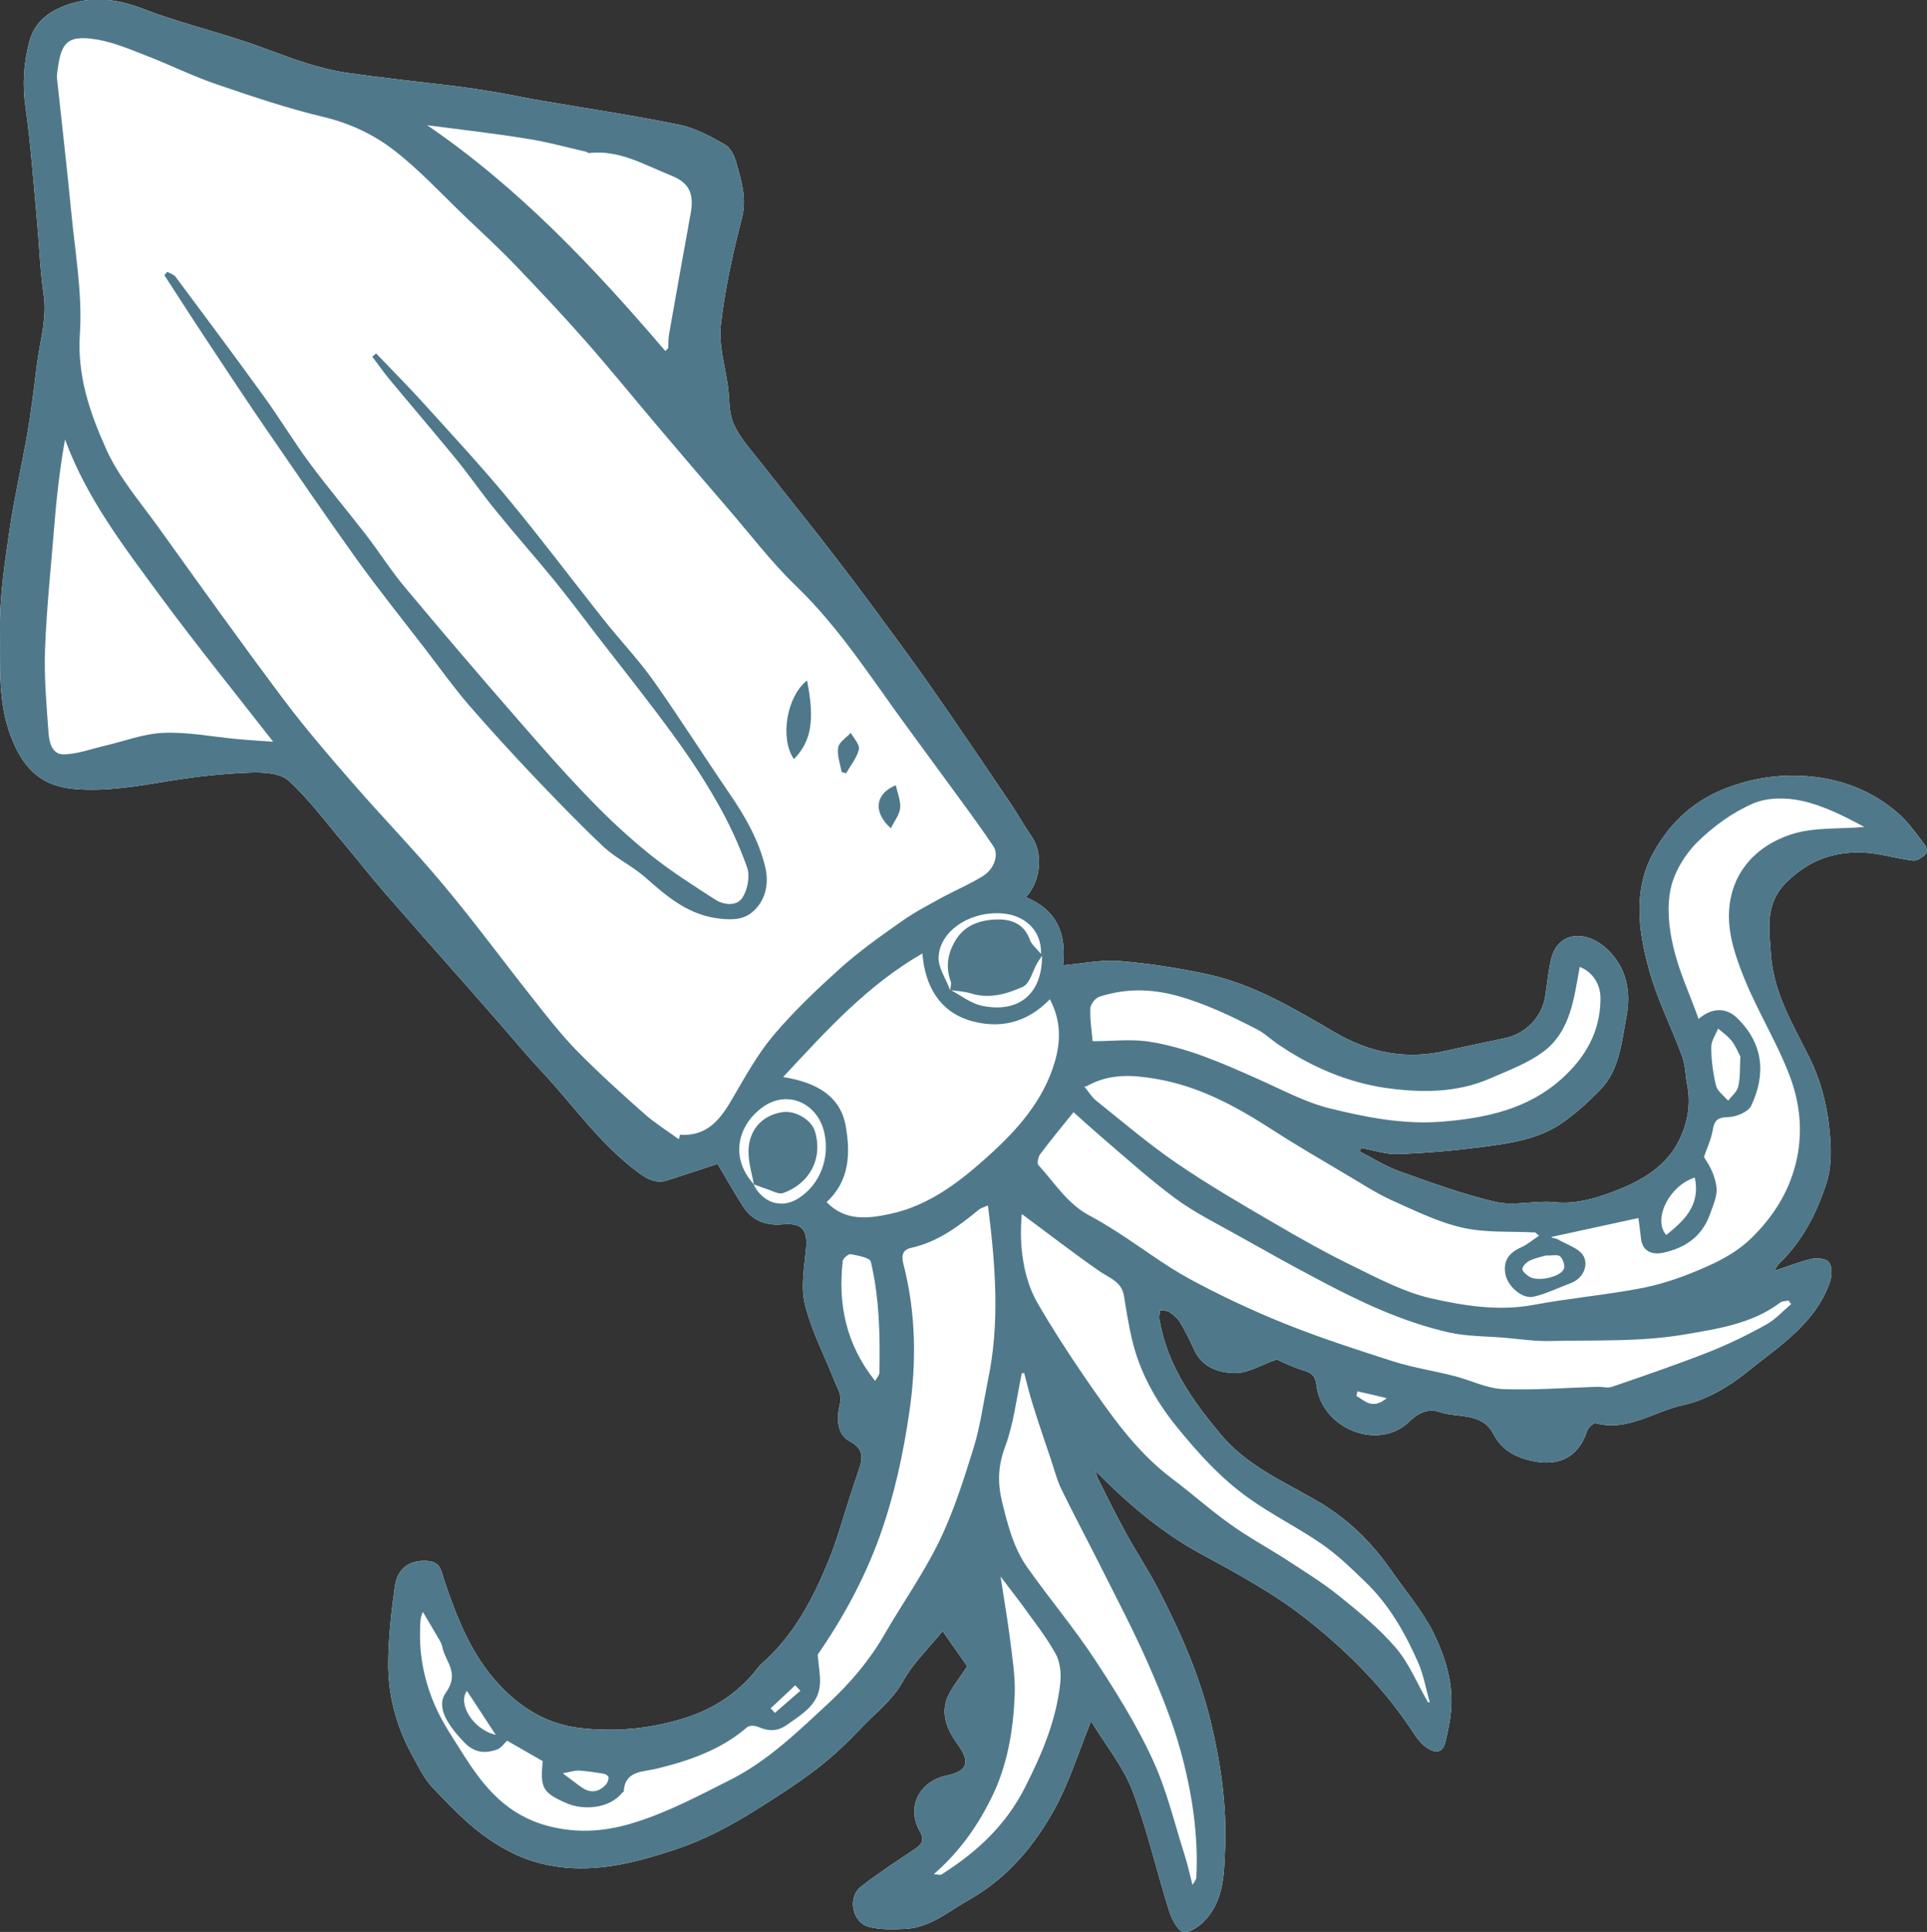 <?xml version="1.0" encoding="UTF-8"?><svg id="_レイヤー_2" xmlns="http://www.w3.org/2000/svg" viewBox="0 0 76.19 76.37"><rect x="0" y="0" width="76.19" height="76.37" fill="#333333" stroke="none"/><defs><style>.cls-1{fill:#4f798a;}.cls-2{fill:#fff;}</style></defs><g id="Illu"><path class="cls-2" d="M70.21,50.22c.52-.17.97-.36,1.44-.46.22-.05.59,0,.68.16.12.18.1.52.02.76-.58,1.67-2.05,2.56-3.32,3.59-.72.58-1.62,1.09-2.51,1.28-1.13.25-2.17,1.05-3.43.71-.08-.02-.29.17-.34.31-.39,1.18-1.31,1.45-2.45,1.11-.53-.16-.97-.45-1.24-.97-.45-.9-1.4-.64-2.13-.89-.51-.18-.92.09-1.24.4-1.18,1.13-3.43.29-3.64-1.47-.04-.36-.2-.49-.52-.58-.41-.12-.8-.32-1.05-.43-.62.21-1.16.56-1.69.54-.61-.02-1.27-.23-1.58-.93-.17-.37-.35-.74-.56-1.09-.1-.16-.26-.29-.42-.4-.1-.06-.25-.05-.37-.07,0,.12-.04.24-.02.36.3,1.8,1.3,3.21,2.44,4.57,1.04,1.24,2.49,1.85,3.81,2.62,1.25.73,2.17,1.66,2.96,2.8.55.79,1.19,1.54,1.62,2.39.45.92.78,1.93.71,2.99-.03.46-.13.92-.24,1.37-.12.47-.45.39-.74.19-.2-.14-.36-.34-.49-.54-1.14-1.76-2.58-3.21-4.22-4.51-1.33-1.05-2.8-1.84-4.27-2.64-1.52-.83-2.84-1.96-4.1-3.24.03.12.05.24.11.34.35.7.7,1.41,1.08,2.1.41.75.89,1.47,1.29,2.24.86,1.66,1.61,3.35,2.06,5.19.4,1.65.64,3.3.58,4.98-.04.98-.03,2.05-.75,2.86-.22.25-.62.55-.89.51-.23-.03-.47-.5-.57-.81-.5-1.59-.87-3.23-1.46-4.78-.37-.96-1.06-1.8-1.63-2.74-.5,1.23-.85,2.37-1.41,3.41-.81,1.49-1.88,2.78-3.4,3.64-.82.46-1.54,1.11-2.54,1.16-.48.02-.98.04-1.43-.08-.67-.17-.86-1.16-.33-1.58.69-.54,1.43-1.02,2.16-1.51.29-.2.36-.37.17-.7-.53-.95-.02-1.96,1.06-2.19.82-.17.96-.52.46-1.21-.38-.52-.66-1.11-.47-1.74.14-.46.51-.86.83-1.37-.28-.41-.66-.94-.97-1.39-.53.65-1.16,1.25-1.56,1.97-.43.78-1.11,1.27-1.68,1.88-.53.56-1.1,1.1-1.71,1.57-.76.59-1.58,1.11-2.39,1.62-1.03.65-2.1,1.22-3.26,1.6-1.39.46-2.79.84-4.29.71-.9-.08-1.69-.32-2.48-.77-1.11-.62-1.96-1.51-2.8-2.4-.36-.38-.59-.89-.85-1.36-.6-1.12-.91-2.32-.9-3.58.01-1,.12-2.01.26-3,.11-.77.63-1.08,1.34-1.01.51.05.51.48.62.78.47,1.38.99,2.73,1.94,3.85.89,1.05,1.99,1.8,3.41,1.97,1.47.17,2.93.02,4.32-.45,1-.34,1.89-.92,2.58-1.75.1-.12.19-.25.3-.35,1.27-1.11,2.03-2.57,2.65-4.09.34-.83.57-1.71.85-2.56.11-.33.22-.66.33-.99.17-.48.21-.84-.36-1.15-.52-.28-.51-.95-.39-1.44.1-.4-.08-.62-.19-.9-.4-1.02-.92-2-1.18-3.05-.18-.7-.03-1.49.04-2.23.07-.75-.18-1.02-.94-.95-.64.06-1.2-.15-1.56-.72-.36-.56-.68-1.14-1-1.67-.61.2-1.3.43-1.99.65-.43.14-.8-.05-1.13-.3-1.54-1.13-2.61-2.71-3.9-4.08-.5-.53-.96-1.09-1.44-1.64-.49-.56-.99-1.13-1.48-1.69-1.08-1.22-2.16-2.44-3.23-3.67-.55-.63-1.06-1.29-1.6-1.93-.72-.85-1.38-1.75-2.19-2.49-.33-.3-1-.34-1.51-.32-1.05.04-2.1.15-3.14.32-1.26.2-2.51.44-3.8.33-1.25-.1-1.97-.73-2.45-1.88C-.11,27.86.02,26.37,0,24.9c-.02-1.32.19-2.65.38-3.97.19-1.29.49-2.56.71-3.85.16-.91.26-1.83.38-2.75.12-.9.4-1.78.25-2.72-.14-.96-.17-1.94-.26-2.92-.14-1.48-.24-2.97-.45-4.44-.13-.89-.08-1.74.15-2.6.21-.79.76-1.19,1.47-1.45,1.03-.37,2.01-.24,3.03.15,1.27.49,2.6.82,3.9,1.25.81.26,1.6.59,2.41.85.55.18,1.12.33,1.69.42,1.4.2,2.8.35,4.21.52.59.07,1.18.16,1.76.26.61.1,1.22.24,1.84.34,1.81.31,3.62.58,5.42.95.62.13,1.22.46,1.78.78.21.12.37.44.44.7.2.72.43,1.41.22,2.22-.36,1.39-.67,2.8-.83,4.22-.09.78.17,1.61.28,2.41.07.5.03,1.05.23,1.49.24.54.67,1.01,1.04,1.48,1,1.28,2.02,2.53,3,3.81.91,1.18,1.79,2.38,2.67,3.58.58.79,1.14,1.59,1.7,2.4.88,1.28,1.75,2.56,2.61,3.84.26.39.48.8.75,1.18.46.65.4,1.75-.22,2.42,1.19.48,1.62,1.4,1.47,2.69.78-.07,1.52-.23,2.25-.17,1.17.1,2.34.28,3.49.53,1.82.4,3.41,1.36,4.99,2.28,1.38.81,2.8,1.1,4.36.75.81-.18,1.61-.35,2.42-.52.78-.17,1.43-.84,1.55-1.62.08-.49.12-.98.23-1.46.26-1.16,1.4-1.19,2.2-.45.8.74.98,1.7.78,2.73-.19,1-.27,2.07-1.03,2.85-.46.47-.95.92-1.49,1.3-.92.64-2.02.81-3.1.95-1.13.15-2.27.25-3.41.29-.48.02-.97-.16-1.45-.24-.02.05-.04.1-.06.14.53.27,1.03.59,1.59.79,1.26.45,2.52.91,3.81,1.21.72.16,1.52-.07,2.27,0,.8.09,1.53-.11,2.24-.37,1.19-.44,2.29-1.02,2.82-2.29.27-.65.35-1.29.22-1.97-.07-.37-.07-.77-.2-1.13-.42-1.15-.99-2.25-1.31-3.43-.43-1.56-.65-3.18.21-4.69.67-1.17,1.59-2.02,2.91-2.51.97-.36,1.94-.51,2.93-.46,1.42.07,2.73.54,3.81,1.49.41.36.73.83,1.07,1.27.06.08.06.3,0,.35-.14.12-.34.26-.49.24-.69-.08-1.36-.31-2.05-.32-1.12-.03-2.08.32-2.94,1.16-.9.88-.69,1.88-.63,2.88.1,1.49.86,2.74,1.51,4.04.43.87.68,1.77.79,2.75.09.81.12,1.59-.13,2.32-.38,1.14-.94,2.23-1.84,3.09-.05.05-.09.12-.17.24Z"/><path class="cls-1" d="M70.21,50.22c.52-.17.97-.36,1.44-.46.22-.05.59,0,.68.16.12.18.1.52.02.76-.58,1.67-2.05,2.56-3.32,3.59-.72.58-1.62,1.09-2.51,1.28-1.13.25-2.17,1.05-3.43.71-.08-.02-.29.17-.34.31-.39,1.18-1.31,1.45-2.45,1.11-.53-.16-.97-.45-1.24-.97-.45-.9-1.4-.64-2.13-.89-.51-.18-.92.09-1.24.4-1.18,1.13-3.43.29-3.64-1.47-.04-.36-.2-.49-.52-.58-.41-.12-.8-.32-1.05-.43-.62.21-1.16.56-1.69.54-.61-.02-1.27-.23-1.58-.93-.17-.37-.35-.74-.56-1.09-.1-.16-.26-.29-.42-.4-.1-.06-.25-.05-.37-.07,0,.12-.04.24-.02.36.3,1.8,1.3,3.21,2.44,4.57,1.04,1.24,2.49,1.85,3.81,2.62,1.25.73,2.17,1.66,2.96,2.8.55.79,1.19,1.54,1.62,2.39.45.92.78,1.93.71,2.99-.03.46-.13.92-.24,1.37-.12.47-.45.39-.74.19-.2-.14-.36-.34-.49-.54-1.14-1.76-2.58-3.21-4.22-4.51-1.33-1.05-2.8-1.84-4.27-2.64-1.52-.83-2.84-1.96-4.1-3.24.03.12.05.24.11.34.35.7.7,1.41,1.08,2.1.41.75.89,1.47,1.29,2.24.86,1.66,1.61,3.35,2.06,5.19.4,1.65.64,3.3.58,4.98-.04.98-.03,2.05-.75,2.86-.22.25-.62.55-.89.51-.23-.03-.47-.5-.57-.81-.5-1.59-.87-3.23-1.46-4.78-.37-.96-1.06-1.8-1.63-2.74-.5,1.23-.85,2.37-1.41,3.41-.81,1.49-1.88,2.78-3.4,3.64-.82.46-1.54,1.11-2.54,1.16-.48.02-.98.04-1.43-.08-.67-.17-.86-1.16-.33-1.58.69-.54,1.43-1.02,2.16-1.51.29-.2.36-.37.17-.7-.53-.95-.02-1.96,1.06-2.19.82-.17.96-.52.46-1.21-.38-.52-.66-1.11-.47-1.74.14-.46.51-.86.83-1.37-.28-.41-.66-.94-.97-1.39-.53.65-1.16,1.25-1.56,1.97-.43.78-1.11,1.27-1.68,1.88-.53.56-1.1,1.1-1.71,1.57-.76.59-1.58,1.11-2.39,1.62-1.03.65-2.1,1.22-3.26,1.6-1.39.46-2.79.84-4.29.71-.9-.08-1.69-.32-2.48-.77-1.11-.62-1.96-1.51-2.8-2.4-.36-.38-.59-.89-.85-1.36-.6-1.12-.91-2.32-.9-3.58.01-1,.12-2.01.26-3,.11-.77.63-1.08,1.34-1.01.51.05.51.48.62.78.47,1.38.99,2.73,1.94,3.85.89,1.05,1.99,1.8,3.41,1.97,1.47.17,2.93.02,4.32-.45,1-.34,1.89-.92,2.58-1.75.1-.12.19-.25.3-.35,1.27-1.11,2.03-2.57,2.65-4.09.34-.83.57-1.71.85-2.56.11-.33.22-.66.33-.99.17-.48.21-.84-.36-1.15-.52-.28-.51-.95-.39-1.44.1-.4-.08-.62-.19-.9-.4-1.02-.92-2-1.18-3.05-.18-.7-.03-1.49.04-2.23.07-.75-.18-1.02-.94-.95-.64.06-1.2-.15-1.56-.72-.36-.56-.68-1.14-1-1.67-.61.2-1.3.43-1.99.65-.43.14-.8-.05-1.13-.3-1.54-1.13-2.61-2.71-3.9-4.08-.5-.53-.96-1.09-1.44-1.64-.49-.56-.99-1.13-1.48-1.69-1.08-1.22-2.16-2.44-3.23-3.67-.55-.63-1.06-1.29-1.6-1.93-.72-.85-1.38-1.75-2.19-2.49-.33-.3-1-.34-1.51-.32-1.05.04-2.1.15-3.14.32-1.26.2-2.51.44-3.8.33-1.25-.1-1.97-.73-2.45-1.88C-.11,27.86.02,26.37,0,24.9c-.02-1.32.19-2.65.38-3.97.19-1.29.49-2.56.71-3.85.16-.91.26-1.83.38-2.75.12-.9.4-1.78.25-2.72-.14-.96-.17-1.94-.26-2.92-.14-1.48-.24-2.97-.45-4.44-.13-.89-.08-1.74.15-2.6.21-.79.76-1.19,1.47-1.45,1.03-.37,2.01-.24,3.03.15,1.27.49,2.6.82,3.9,1.25.81.26,1.6.59,2.41.85.55.18,1.12.33,1.69.42,1.4.2,2.8.35,4.21.52.59.07,1.18.16,1.76.26.61.1,1.22.24,1.84.34,1.81.31,3.62.58,5.42.95.62.13,1.22.46,1.78.78.21.12.37.44.44.7.2.72.43,1.41.22,2.22-.36,1.39-.67,2.8-.83,4.22-.09.78.17,1.61.28,2.41.07.5.03,1.05.23,1.49.24.54.67,1.01,1.04,1.48,1,1.28,2.02,2.53,3,3.81.91,1.18,1.79,2.38,2.67,3.58.58.79,1.14,1.59,1.7,2.4.88,1.28,1.75,2.56,2.61,3.84.26.39.48.8.75,1.18.46.65.4,1.75-.22,2.42,1.19.48,1.62,1.4,1.47,2.69.78-.07,1.52-.23,2.25-.17,1.17.1,2.34.28,3.49.53,1.82.4,3.41,1.36,4.99,2.28,1.38.81,2.8,1.1,4.36.75.81-.18,1.61-.35,2.42-.52.78-.17,1.43-.84,1.55-1.62.08-.49.12-.98.23-1.46.26-1.16,1.4-1.19,2.2-.45.8.74.98,1.7.78,2.73-.19,1-.27,2.07-1.03,2.85-.46.47-.95.92-1.49,1.3-.92.64-2.02.81-3.1.95-1.13.15-2.27.25-3.41.29-.48.02-.97-.16-1.45-.24-.02.05-.04.1-.06.14.53.27,1.03.59,1.59.79,1.26.45,2.52.91,3.81,1.21.72.16,1.52-.07,2.27,0,.8.09,1.53-.11,2.24-.37,1.19-.44,2.29-1.02,2.82-2.29.27-.65.35-1.29.22-1.97-.07-.37-.07-.77-.2-1.13-.42-1.15-.99-2.25-1.31-3.43-.43-1.56-.65-3.18.21-4.69.67-1.17,1.59-2.02,2.91-2.51.97-.36,1.94-.51,2.93-.46,1.42.07,2.73.54,3.81,1.49.41.36.73.83,1.07,1.27.06.08.06.3,0,.35-.14.12-.34.26-.49.24-.69-.08-1.36-.31-2.05-.32-1.12-.03-2.08.32-2.94,1.16-.9.88-.69,1.88-.63,2.88.1,1.49.86,2.74,1.51,4.04.43.87.68,1.77.79,2.75.09.81.12,1.59-.13,2.32-.38,1.14-.94,2.23-1.84,3.09-.05.05-.09.12-.17.24ZM37.58,39.13c.41.22.81.54,1.25.63,1.46.3,2.38-.48,2.37-1.98-.08.12-.13.19-.18.27-.19.33-.3.83-.58.96-.63.28-1.32.49-2.05.26-.26-.08-.54-.09-.82-.13,0-.11.06-.24.02-.34-.2-.56-.13-1.07.16-1.58.36-.63.95-.84,1.6-.87.6-.03,1.13.14,1.37.8.07.2.27.35.44.56.03-.95-.67-1.59-1.68-1.61-1.19-.03-2.3.71-2.37,1.71-.03.43.29.88.45,1.32ZM29.81,46.83l-.02-.02c.35.74,1.12.99,1.78.56.85-.54,1.25-1.58,1.02-2.6-.27-1.18-1.46-1.69-2.41-1.02-1,.7-1.35,2-.37,3.07ZM26.85,45.02c.01-.05.02-.1.03-.16,1.11.07,1.63-.65,2.1-1.47.49-.84.97-1.71,1.59-2.45.81-.96,1.73-1.83,2.66-2.67.76-.68,1.61-1.28,2.45-1.87.51-.36,1.06-.64,1.6-.94.52-.28,1.07-.51,1.57-.82.46-.28.65-.85.43-1.18-.32-.48-.65-.94-.99-1.41-.82-1.12-1.64-2.24-2.46-3.36-1.38-1.88-2.63-3.86-4.33-5.5-.99-.95-1.83-2.06-2.73-3.1-.95-1.1-1.89-2.2-2.82-3.3-.93-1.1-1.84-2.22-2.79-3.3-.9-1.02-1.83-2.01-2.77-2.99-.64-.67-1.33-1.3-2-1.94-.93-.89-1.8-1.84-2.81-2.62-.8-.62-1.73-1.06-2.76-1.31-1.43-.34-2.83-.81-4.23-1.29-.95-.32-1.85-.77-2.78-1.13-.65-.25-1.31-.54-1.99-.65-1.26-.21-1.43.2-1.57,1.42,0,.06,0,.12.01.18.19,1.75.39,3.5.56,5.25.15,1.58.44,3.19.34,4.76-.12,1.69.4,3.16,1.04,4.59.5,1.11,1.34,2.08,2.06,3.08,1.63,2.27,3.25,4.54,4.93,6.78.87,1.16,1.81,2.25,2.76,3.34,1.18,1.36,2.44,2.65,3.59,4.03,1.23,1.47,2.36,3.01,3.55,4.51.55.7,1.1,1.4,1.72,2.04.86.87,1.77,1.7,2.69,2.51.41.36.88.65,1.32.97ZM42.87,42.95c.17.2.29.41.46.55,1.05.84,2.08,1.72,3.19,2.48,1.23.84,2.53,1.6,3.82,2.35,1.07.63,2.16,1.24,3.28,1.78.95.47,1.92.97,2.94,1.21,1.33.3,2.7.52,4.09.26,1.43-.27,2.89-.39,4.31-.67.86-.17,1.71-.48,2.52-.84.64-.28,1.29-.65,1.78-1.14.82-.81,1.44-1.74,1.74-2.93.29-1.17.18-2.28-.18-3.31-.49-1.37-1.29-2.63-1.84-3.98-.33-.81-.64-1.7-.62-2.56.03-1.57,1-2.68,2.44-3.16.9-.3,1.93-.21,2.91-.3-.78-.42-1.6-.84-2.46-1.03-.62-.14-1.37-.14-1.93.1-.81.35-1.57.9-2.2,1.52-.49.48-.91,1.17-1.06,1.83-.16.73-.08,1.57.1,2.32.22.96.65,1.87,1,2.85.53-.46,1.09-.45,1.51-.05,1.07,1.03,1.15,2.25.57,3.48-.12.25-.59.44-.91.45-.41.01-.55.12-.61.51-.06.36-.23.71-.35,1.07.26.37.45.78.5,1.21.03.35-.14.7-.26,1.05-.33.91-1,1.33-1.84,1.52-.41.09-.84-.02-.89-.58-.03-.28-.07-.55-.1-.79-1.15.25-2.3.5-3.45.75.09.06.18.05.24.08.37.22.89.37,1.05.69.18.37-.02.87-.53,1.06-.49.18-.96.42-1.46.53-.45.1-1.03-.42-1.11-.9-.09-.52.14-.84.62-1.05.25-.11.46-.3.71-.46-.1-.08-.13-.13-.16-.13-.96-.05-1.95.02-2.87-.19-.97-.22-1.89-.68-2.81-1.09-.59-.27-1.14-.63-1.7-.96-1.01-.6-2.03-1.19-3.02-1.83-1.44-.93-2.92-1.73-4.63-2.01-.9-.15-1.81-.21-2.72.31ZM39.09,47.64c-.18.08-.3.11-.39.18-.8.66-1.63,1.28-2.68,1.51-.36.08-.38.34-.3.64.5,1.94.52,3.91.23,5.87-.24,1.65-.59,3.27-1.16,4.87-.63,1.76-1.52,3.34-2.46,4.7.04.48.11.81.09,1.15-.05.82-.68,1.18-1.27,1.6-.4.29-.74.29-1.16.11-.13-.06-.35-.07-.44,0-1.04.9-2.29,1.33-3.6,1.65-.52.13-1.25.06-1.29.91,0,.01-.04.02-.05.03-.54.67-1.58.69-2.19.43-.97-.42-1.07-.61-.96-1.67-.49-.28-.96-.55-1.41-.81-.1.09-.23.29-.4.35-.48.17-.91.13-1.31-.3-.54-.57-1.15-1.34-.71-1.95.56-.79-.03-1.22-.14-1.8-.02-.09-.06-.19-.11-.27-.21-.37-.44-.74-.66-1.12-.12.26-.1.46-.11.67-.04,1.08.18,2.11.61,3.08.3.68.74,1.31,1.14,1.95.81,1.27,1.7,2.33,3.3,2.76,1.25.33,2.4.2,3.51-.16,1.29-.41,2.51-1.06,3.72-1.67,1.5-.76,2.7-1.94,3.92-3.07.84-.79,1.58-1.66,2.16-2.67.71-1.23,1.54-2.4,2.16-3.67.57-1.17.97-2.44,1.36-3.69.27-.87.39-1.79.57-2.68.48-2.28.3-4.56,0-6.93ZM30.98,42.58c1.27.2,2.25.73,2.46,1.94.18,1.04.17,2.15-.76,3,.75.77,1.65.65,2.5.47,1.58-.33,2.84-1.33,3.97-2.36,1.09-.99,2.11-2.14,2.55-3.64.25-.84.25-1.65-.19-2.49-.93.97-2.04,1.18-3.17.84-1.2-.37-1.77-1.37-1.87-2.65-2.18,1.26-3.77,3.02-5.5,4.88ZM42.44,43.97c-.44.55-.89,1.09-1.31,1.65-.08.11-.14.37-.07.44.64.7,1.15,1.54,2.03,2,.38.2.75.43,1.11.66.95.61,1.85,1.3,2.84,1.84,1.22.66,2.48,1.25,3.77,1.77,1.4.56,2.85,1.03,4.29,1.49.79.25,1.61.37,2.42.58.63.16,1.25.48,1.88.51,1.25.05,2.52-.05,3.77-.09.19,0,.4.06.57,0,1.28-.44,2.57-.88,3.84-1.38.78-.31,1.54-.68,2.27-1.09.36-.2.65-.53.97-.8-.04-.05-.07-.09-.11-.14-.11.03-.24.02-.32.08-1.11.84-2.49,1.04-3.77,1.26-1.73.3-3.53.22-5.31.26-.61.02-1.23-.08-1.84-.13-.73-.06-1.48-.05-2.19-.21-1.85-.42-3.55-1.23-5.22-2.12-1.08-.57-2.15-1.17-3.22-1.77-.8-.45-1.63-.86-2.36-1.4-1.03-.76-1.98-1.62-2.95-2.45-.36-.31-.71-.63-1.08-.96ZM10.8,29.32c-1.45-1.86-2.98-3.75-4.43-5.71-1.44-1.96-2.94-3.89-3.8-6.24-.21,1.19-.34,2.34-.43,3.49-.13,1.61-.3,3.21-.36,4.82-.04,1.1.06,2.21.14,3.31.03.38.15.86.64.83.52-.02,1.03-.21,1.54-.33.79-.18,1.57-.49,2.37-.52.94-.04,1.9.15,2.85.24.52.05,1.04.08,1.47.11ZM56.45,67.29s.05,0,.08,0c-.15-.52-.24-1.07-.46-1.57-.52-1.18-1.15-2.29-2.09-3.19-.55-.53-1.1-1.07-1.73-1.5-.94-.65-1.98-1.16-2.91-1.83-1.09-.78-1.99-1.78-2.84-2.83-.83-1.03-1.45-2.16-1.75-3.45-.13-.56-.22-1.13-.31-1.69-.09-.57-.58-.71-.97-.98-1.04-.72-2.04-1.5-3.07-2.26-.12,1.27.07,2.55.61,3.5.58,1,1.21,1.98,1.87,2.94,1.01,1.46,2.01,2.93,3.46,4.02.79.59,1.53,1.26,2.34,1.83.7.5,1.46.91,2.19,1.38.7.46,1.42.9,2.08,1.43.79.64,1.59,1.29,2.24,2.05.53.62.85,1.43,1.27,2.15ZM26.3,13.88s.08-.08.12-.12c.01-.18,0-.35.03-.53.28-1.6.57-3.2.86-4.81.14-.76-.07-1.2-.75-1.47-1.06-.42-2.06-1.04-3.28-.9-.03,0-.07-.04-.1-.05-.79-.18-1.57-.4-2.37-.52-1.28-.21-2.56-.35-3.92-.53,3.63,2.48,6.59,5.62,9.41,8.92ZM62.46,38.22c-.23,1.25-.36,2.53-1.42,3.34-.62.47-1.39.75-2.12,1.07-1.32.58-2.75.57-4.11.38-1.54-.22-3-.85-4.31-1.75-.27-.19-.52-.43-.82-.58-1.01-.52-2.03-1.01-3.15-1.32-1.04-.28-2.05-.29-3.06.04-.16.05-.36.3-.36.47-.02.45.06.91.09,1.29.73,0,1.48-.09,2.19.01,1.53.23,2.95.86,4.36,1.49.93.41,1.84.91,2.81,1.15,1.45.36,2.93.65,4.45.53,1.74-.14,3.39-.49,4.73-1.69.95-.85,1.54-1.88,1.54-3.19,0-.56-.32-1.05-.83-1.24ZM40.51,54.27s-.08.01-.11.02c-.21.98-.32,2-.67,2.93-.28.76-.29,1.43-.1,2.19.22.89.45,1.79.98,2.54.86,1.22,1.83,2.37,2.65,3.61.84,1.28,1.66,2.58,2.3,3.97.57,1.22.88,2.56,1.29,3.84.11.34.18.69.3,1.14.09-.15.14-.21.15-.27.09-1.7-.17-3.37-.61-4.99-.32-1.18-.79-2.33-1.28-3.45-.58-1.33-1.26-2.61-1.91-3.91-.51-1.01-1.04-2.01-1.54-3.03-.17-.36-.27-.75-.4-1.14-.25-.74-.5-1.47-.73-2.21-.13-.41-.23-.83-.34-1.25ZM36.93,74.09c.14,0,.25.05.31,0,1.38-.88,2.52-1.92,3.29-3.44.67-1.32,1.23-2.64,1.39-4.11.04-.38,0-.84-.18-1.16-.37-.67-.85-1.27-1.3-1.9-.27-.37-.56-.73-.88-1.16.13.85.26,1.6.36,2.36.09.77.23,1.55.2,2.32-.06,1.43-.29,2.83-.96,4.15-.56,1.11-1.25,2.07-2.23,2.93ZM34.6,54.59c.09-.16.17-.24.17-.32.03-1.48,0-2.96-.34-4.4-.04-.15-.51-.24-.79-.29-.09-.02-.31.16-.32.27-.19,1.7.12,3.28,1.28,4.74ZM68.81,41.76c-.1-.18-.19-.42-.34-.61-.15-.19-.35-.33-.54-.49-.1.25-.28.5-.27.75,0,.5.07,1.02.19,1.51.06.22.31.4.48.59.14-.19.36-.36.4-.57.08-.37.06-.76.08-1.18ZM67.01,46.55c-1.02.32-1.67,1.66-1.13,2.27.71-.57,1.36-1.17,1.13-2.27ZM61.12,49.63c-.17.05-.42.1-.65.21-.12.06-.27.21-.28.32,0,.1.16.23.28.31.32.2,1.19.03,1.36-.3.06-.12-.03-.39-.14-.5-.1-.09-.32-.03-.56-.04ZM22.24,70.09c.38.28.57.44.78.58.35.23.67.17.94-.13.06-.07.11-.2.1-.28-.01-.07-.14-.14-.22-.15-.32-.05-.65-.1-.97-.12-.15,0-.31.05-.62.11ZM18.46,66.84c-.37.51.23,1.52,1.14,1.74-.42-.64-.76-1.17-1.14-1.74ZM31.65,66.84c-.07-.07-.14-.15-.21-.22-.32.3-.64.61-.97.91.06.06.12.12.17.18.33-.29.67-.58,1-.87ZM53.67,55c-.01.06-.03.12-.04.18.33.19.63.56,1.2.09-.45-.11-.8-.19-1.16-.27Z"/><path class="cls-1" d="M6.62,10.75c.11.06.25.1.32.19,1.17,1.57,2.35,3.15,3.5,4.74.63.87,1.18,1.79,1.82,2.65.72.97,1.5,1.89,2.24,2.85.52.68.98,1.41,1.53,2.06,1.47,1.76,2.96,3.5,4.46,5.22.93,1.07,1.86,2.13,2.85,3.15.74.77,1.53,1.5,2.36,2.17.81.65,1.69,1.21,2.56,1.77.35.23.86.29,1.09-.06.21-.31.31-.86.19-1.2-.33-.92-.74-1.81-1.23-2.65-.53-.93-1.13-1.82-1.76-2.68-.95-1.3-1.96-2.56-2.94-3.83-.56-.73-1.11-1.47-1.69-2.18-.76-.93-1.56-1.83-2.32-2.77-.55-.67-1.04-1.39-1.59-2.06-.87-1.06-1.76-2.1-2.64-3.16-.23-.28-.43-.57-.65-.86.05-.04.1-.09.15-.13.61.64,1.24,1.27,1.83,1.92,1.15,1.27,2.32,2.53,3.42,3.86,1.3,1.57,2.53,3.21,3.8,4.81.65.81,1.37,1.57,1.96,2.41,1.02,1.45,1.97,2.95,2.97,4.41.62.9,1.16,1.86,1.41,2.91.13.55.06,1.22-.44,1.7-.38.36-.8.38-1.31.33-1.26-.12-2.12-.86-3-1.64-.5-.44-1.14-.74-1.63-1.19-.95-.89-1.85-1.83-2.75-2.77-.89-.94-1.77-1.9-2.62-2.88-.58-.68-1.1-1.4-1.64-2.11-.94-1.22-1.91-2.43-2.81-3.68-1.21-1.69-2.38-3.41-3.56-5.12-.81-1.18-1.59-2.37-2.38-3.56-.55-.83-1.08-1.66-1.62-2.49.04-.05.08-.1.12-.14Z"/><path class="cls-1" d="M31.39,30.01c-.57-.83-.28-2.49.52-3.11.31,1.58.17,2.4-.52,3.11Z"/><path class="cls-1" d="M35.23,32.75c-.75-.67-.6-1.39.19-1.71.06.3.2.61.17.9-.02.26-.22.5-.37.81Z"/><path class="cls-1" d="M33.28,30.53c-.06-.33-.19-.67-.14-.98.03-.21.32-.39.5-.58.12.22.36.47.32.65-.08.34-.33.64-.51.95l-.16-.05Z"/><path class="cls-1" d="M29.81,46.83c-.07-.38-.19-.77-.21-1.15-.07-.93.49-1.61,1.37-1.72.49-.06,1.13.31,1.26.79.32,1.14-.3,2.07-1.26,2.41-.19.07-.46-.1-.69-.17-.16-.05-.32-.12-.48-.17,0,0,.02.02.02.02Z"/></g></svg>